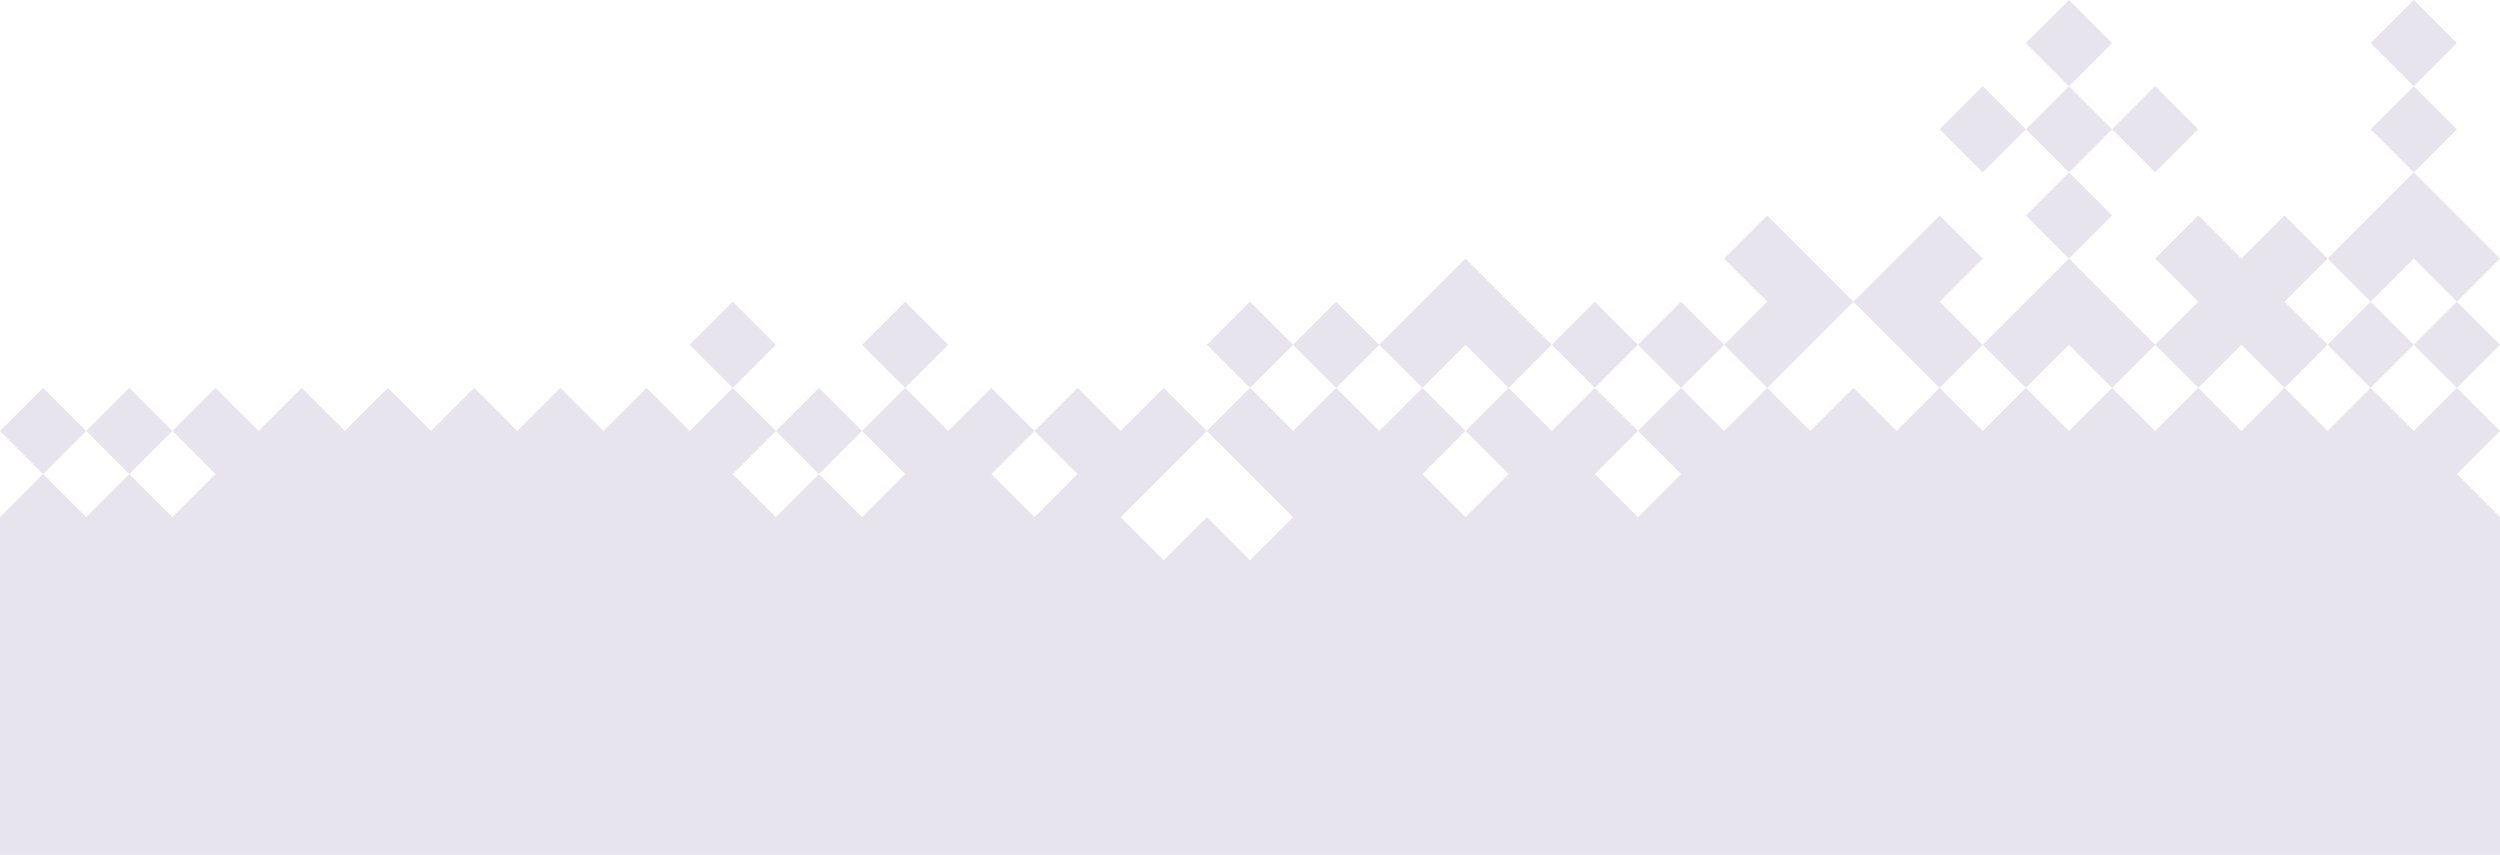 <?xml version="1.0" encoding="utf-8"?>
<svg width="1920" height="657" viewBox="0 0 1920 657" fill="none" xmlns="http://www.w3.org/2000/svg">
<path d="M1489.66 231.684L1522.76 198.581L1489.66 165.478L1456.56 198.581L1423.45 231.684L1456.56 264.787L1489.66 297.891L1522.76 264.787L1489.66 231.684Z" fill="#E7E4ED"/>
<path d="M1588.98 132.425L1555.88 165.521L1588.98 198.617L1622.07 165.521L1588.98 132.425Z" fill="#E7E4ED"/>
<path d="M1588.97 264.787L1622.07 297.891L1655.18 264.787L1622.07 231.684L1588.97 198.581L1555.87 231.684L1522.76 264.787L1555.87 297.891L1588.97 264.787Z" fill="#E7E4ED"/>
<path d="M1721.38 264.787L1754.48 297.891L1787.59 264.787L1754.48 231.684L1787.59 198.581L1754.48 165.478L1721.38 198.581L1688.28 165.478L1655.18 198.581L1688.28 231.684L1655.18 264.787L1688.28 297.891L1721.38 264.787Z" fill="#E7E4ED"/>
<path d="M1655.14 66.153L1622.04 99.249L1655.14 132.345L1688.23 99.249L1655.14 66.153Z" fill="#E7E4ED"/>
<path d="M1853.81 66.216L1820.71 99.312L1853.81 132.408L1886.9 99.312L1853.81 66.216Z" fill="#E7E4ED"/>
<path d="M1853.79 198.581L1886.9 231.684L1920 198.581L1886.9 165.478L1853.79 132.375L1820.69 165.478L1787.59 198.581L1820.69 231.684L1853.79 198.581Z" fill="#E7E4ED"/>
<path d="M1886.89 231.728L1853.8 264.824L1886.89 297.92L1919.99 264.824L1886.89 231.728Z" fill="#E7E4ED"/>
<path d="M1820.65 231.691L1787.56 264.787L1820.65 297.883L1853.75 264.787L1820.65 231.691Z" fill="#E7E4ED"/>
<path d="M1522.73 66.172L1489.63 99.269L1522.73 132.365L1555.82 99.269L1522.73 66.172Z" fill="#E7E4ED"/>
<path d="M1588.97 66.209L1555.87 99.305L1588.97 132.401L1622.06 99.305L1588.97 66.209Z" fill="#E7E4ED"/>
<path d="M1588.98 0.016L1555.88 33.112L1588.98 66.209L1622.08 33.112L1588.98 0.016Z" fill="#E7E4ED"/>
<path d="M1853.8 -2.44383e-05L1820.7 33.096L1853.8 66.192L1886.89 33.096L1853.8 -2.44383e-05Z" fill="#E7E4ED"/>
<path d="M628.962 297.899L595.866 330.995L628.962 364.092L662.058 330.995L628.962 297.899Z" fill="#E7E4ED"/>
<path d="M1886.9 364.097L1920 397.2V656.581H0V397.2L33.103 364.097L66.206 397.2L99.309 364.097L132.412 397.2L165.515 364.097L132.412 330.994L165.515 297.891L198.618 330.97V330.994L231.721 297.891L264.824 330.97V330.994L297.927 297.891L331.03 330.994L364.134 297.891L397.237 330.97V330.994L430.34 297.891L463.443 330.97V330.994L496.546 297.891L529.649 330.994L562.752 297.891L595.855 330.994L562.752 364.097L595.855 397.2L628.958 364.097L662.061 397.2L695.164 364.097L662.061 330.994L695.164 297.891L728.267 330.97V330.994L761.37 297.891L794.473 330.994L761.37 364.097L794.473 397.2L827.576 364.097V364.073L794.473 330.994L827.576 297.891L860.679 330.994L893.782 297.891L926.885 330.994L893.782 364.097L860.679 397.176V397.2L893.782 430.279L926.885 397.176L959.988 430.279L993.091 397.2V397.176L959.988 364.097V364.073L926.885 330.994L959.988 297.891L993.091 330.97V330.994L1026.19 297.891L1059.32 330.994L1092.4 297.891L1125.53 330.994L1092.4 364.097L1125.53 397.2L1158.61 364.097V364.073L1125.53 330.994L1158.61 297.891L1191.71 330.97L1191.73 330.994L1224.84 297.891L1257.94 330.994L1224.84 364.097L1257.94 397.2L1291.04 364.097L1291.02 364.073L1257.94 330.994L1291.04 297.891L1324.12 330.97L1324.15 330.994L1357.25 297.891L1390.35 330.994L1423.45 297.891L1456.56 330.994L1489.66 297.891L1522.74 330.97L1522.76 330.994L1555.87 297.891L1588.97 330.994L1622.07 297.891L1655.18 330.994L1688.28 297.891L1721.36 330.97L1721.38 330.994L1754.48 297.891L1787.59 330.994L1820.69 297.891L1853.79 330.994L1886.9 297.891L1920 330.994L1886.9 364.097Z" fill="#E7E4ED"/>
<path d="M99.304 297.886L66.208 330.982L99.304 364.078L132.4 330.982L99.304 297.886Z" fill="#E7E4ED"/>
<path d="M33.111 297.896L0.015 330.992L33.111 364.088L66.207 330.992L33.111 297.896Z" fill="#E7E4ED"/>
<path d="M1291.04 231.724L1257.95 264.82L1291.04 297.916L1324.14 264.82L1291.04 231.724Z" fill="#E7E4ED"/>
<path d="M1224.8 231.687L1191.71 264.783L1224.8 297.879L1257.9 264.783L1224.8 231.687Z" fill="#E7E4ED"/>
<path d="M695.168 231.697L662.072 264.793L695.168 297.889L728.264 264.793L695.168 231.697Z" fill="#E7E4ED"/>
<path d="M562.759 231.717L529.663 264.813L562.759 297.909L595.855 264.813L562.759 231.717Z" fill="#E7E4ED"/>
<path d="M959.986 231.68L926.89 264.776L959.986 297.872L993.082 264.776L959.986 231.68Z" fill="#E7E4ED"/>
<path d="M1026.2 231.717L993.105 264.813L1026.2 297.909L1059.3 264.813L1026.2 231.717Z" fill="#E7E4ED"/>
<path d="M1125.5 264.811L1125.53 264.787L1158.61 297.891L1191.73 264.787L1158.61 231.684V231.708L1125.5 198.605L1092.4 231.684L1059.32 264.787L1092.4 297.891L1125.5 264.811Z" fill="#E7E4ED"/>
<path d="M1423.43 231.684L1390.35 264.787L1357.25 297.891L1324.15 264.787L1357.25 231.684L1324.15 198.581L1357.25 165.478L1390.33 198.581L1423.43 231.684Z" fill="#E7E4ED"/>
<path d="M1390.35 198.581V198.605L1390.33 198.581H1390.35Z" fill="#E7E4ED"/>
</svg>